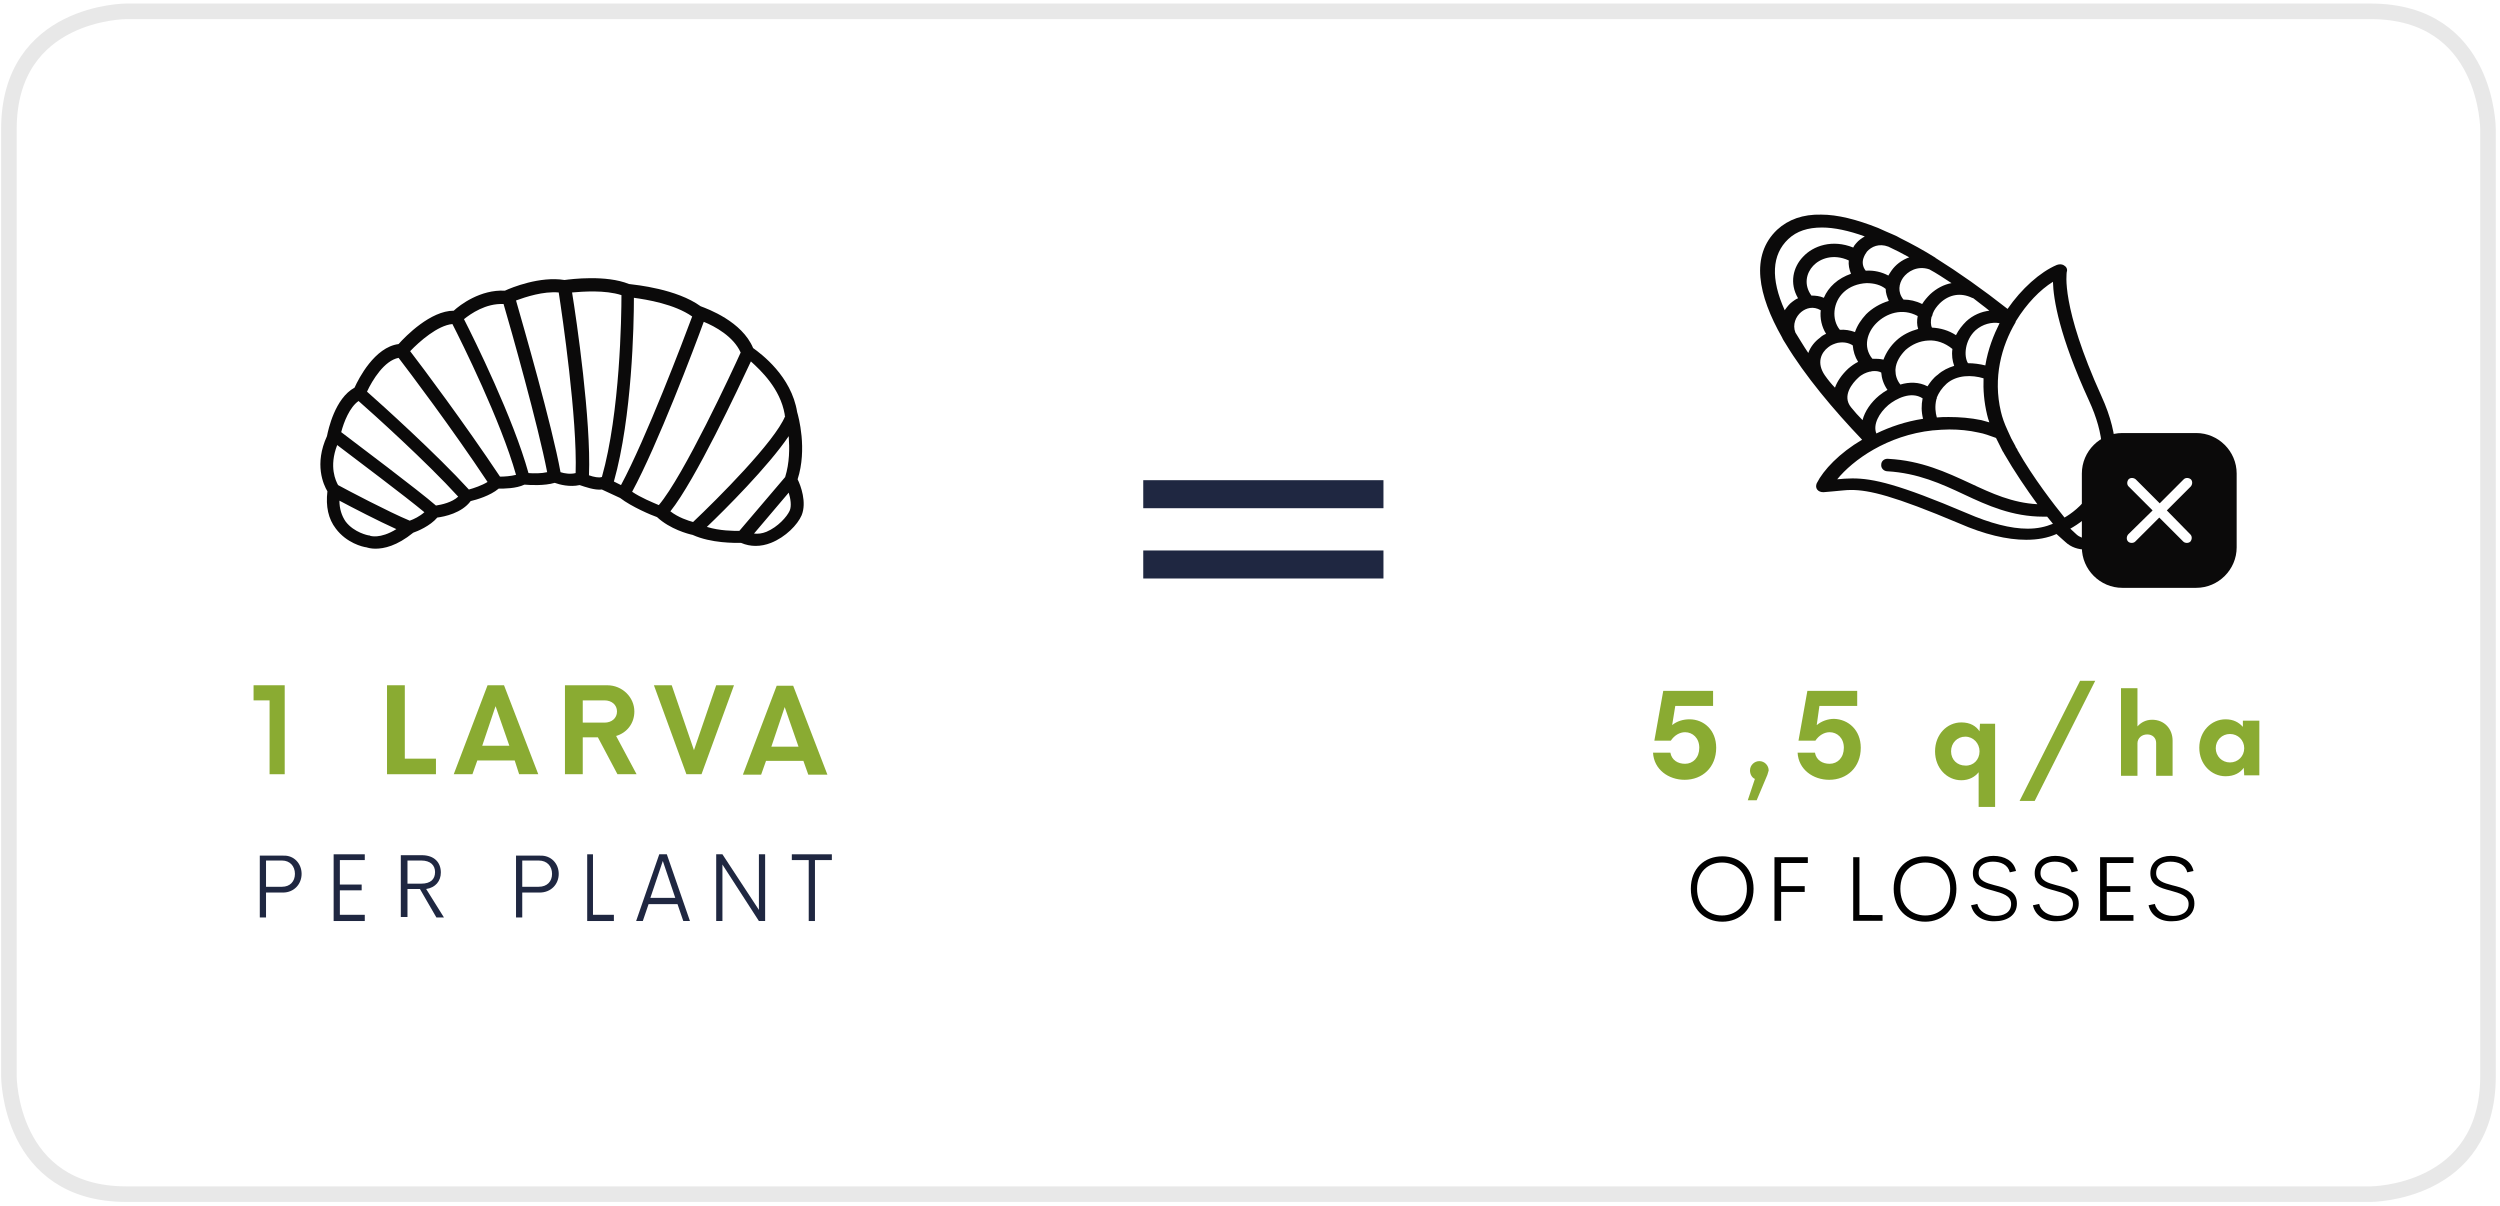 <?xml version="1.0" encoding="utf-8"?>
<!-- Generator: Adobe Illustrator 24.1.0, SVG Export Plug-In . SVG Version: 6.00 Build 0)  -->
<svg version="1.1" id="Calque_1" xmlns="http://www.w3.org/2000/svg" xmlns:xlink="http://www.w3.org/1999/xlink" x="0px" y="0px"
	 viewBox="0 0 562 271" style="enable-background:new 0 0 562 271;" xml:space="preserve">
<style type="text/css">
	.st0{fill-rule:evenodd;clip-rule:evenodd;fill:#8AAB32;}
	.st1{fill-rule:evenodd;clip-rule:evenodd;fill:#1F2741;}
	.st2{fill-rule:evenodd;clip-rule:evenodd;fill:#0B0A0A;}
	.st3{fill:none;stroke:#E8E8E8;stroke-width:3.5;}
	.st4{enable-background:new    ;}
</style>
<desc>Created with Sketch.</desc>
<g id="Page-1">
	<g id="fiche_produit_pyrale" transform="translate(-253, -1019)">
		<g id="pyrale-pertes" transform="translate(255.002, 1021.546)">
			<g id="Group-12" transform="translate(368.998, 152.454)">
				<path id="Fill-4" class="st0" d="M14.8,13.1c0,4.4-3.1,7.2-7.1,7.2c-3.6,0-6.9-2.3-7.1-6.1h3.9c0.3,1.7,1.7,2.5,3.3,2.5
					c1.8,0,3.2-1.4,3.2-3.6S9.5,9.6,7.8,9.6c-1.2,0-2.4,0.7-3.2,1.9H0.9l2-11.2h11.2v3.4H5.6L4.9,8C6,7.1,7.4,6.7,8.8,6.7
					C12,6.7,14.8,9.1,14.8,13.1"/>
				<path id="Fill-6" class="st0" d="M26.3,19.2l-2.4,5.7h-2l1.6-4.8c-0.7-0.3-1.1-1.1-1.1-1.9c0-1.2,1-2.1,2.1-2.1
					c1.2,0,2.1,1,2.1,2.1C26.5,18.6,26.4,18.9,26.3,19.2"/>
				<path id="Fill-8" class="st0" d="M47.3,13.1c0,4.4-3.1,7.2-7.1,7.2c-3.6,0-6.9-2.3-7.1-6.1H37c0.3,1.7,1.7,2.5,3.3,2.5
					c1.8,0,3.2-1.4,3.2-3.6S42,9.6,40.3,9.6c-1.2,0-2.4,0.7-3.2,1.9h-3.8l2-11.2h11.2v3.4H38L37.4,8c1.1-0.9,2.5-1.4,3.9-1.4
					C44.5,6.7,47.3,9.1,47.3,13.1"/>
				<path id="Fill-10" class="st0" d="M77.5,7.7v18.7h-3.7v-7.8c-0.8,1-2.1,1.8-3.9,1.8c-3.2,0-5.9-2.7-5.9-6.5s2.7-6.5,5.9-6.5
					c2,0,3.3,0.8,4.1,2l0.1-1.7C74.1,7.7,77.5,7.7,77.5,7.7z M74,13.9c0-1.8-1.4-3.3-3.2-3.3c-1.8,0-3.2,1.4-3.2,3.3
					s1.4,3.2,3.2,3.2C72.6,17.2,74,15.8,74,13.9L74,13.9z"/>
			</g>
			<polygon id="Fill-13" class="st0" points="465.6,150.5 469,150.5 455.4,177.5 452,177.5 			"/>
			<g id="Group-18" transform="translate(473.998, 151.454)">
				<path id="Fill-14" class="st0" d="M12.4,12.5v7.9H8.7V13c0-1.1-0.8-1.9-2-1.9c-1.3,0-2.2,0.9-2.2,2v7.3H0.8V0.7h3.7v8.6
					c0.8-0.9,1.9-1.5,3.3-1.5C10.5,7.8,12.4,9.8,12.4,12.5"/>
				<path id="Fill-16" class="st0" d="M31.9,8v12.3h-3.4l-0.1-1.7c-0.8,1.1-2.1,1.9-4.1,1.9c-3.2,0-5.9-2.7-5.9-6.4s2.7-6.4,5.9-6.4
					c1.8,0,3,0.7,3.9,1.7V8H31.9z M28.5,14.2c0-1.8-1.4-3.2-3.2-3.2c-1.8,0-3.2,1.4-3.2,3.2s1.4,3.2,3.2,3.2S28.5,16,28.5,14.2
					L28.5,14.2z"/>
			</g>
			<path id="Fill-19" class="st1" d="M255,111.7h54v-6.3h-54V111.7z M255,127.5h54v-6.3h-54V127.5z"/>
			<polygon id="Fill-20" class="st0" points="58.6,154.9 55,154.9 55,151.5 62,151.5 62,171.5 58.6,171.5 			"/>
			<polygon id="Fill-21" class="st0" points="96,168 96,171.5 85,171.5 85,151.5 89,151.5 89,168 			"/>
			<path id="Fill-22" class="st0" d="M113.7,168.4h-8.4l-1.1,3.1H100l7.6-20h3.7l7.7,20h-4.3L113.7,168.4z M112.5,165.1l-3.1-8.9
				l-3,8.9H112.5z"/>
			<path id="Fill-23" class="st0" d="M132.4,163.2H129v8.3h-4v-20h9.5c3.4,0,6.1,2.7,6.1,5.9c0,2.7-1.7,4.8-4.1,5.5l4.6,8.6h-4.3
				L132.4,163.2z M129,159.9h4.9c1.6,0,2.8-1,2.8-2.5s-1.2-2.5-2.8-2.5H129V159.9z"/>
			<polygon id="Fill-25" class="st0" points="163,151.5 155.7,171.5 152.3,171.5 145,151.5 149,151.5 154,166.1 159,151.5 			"/>
			<g id="Group-47" transform="translate(33, 38)">
				<path id="Fill-43" class="st1" d="M59.4,159.3h-2.8v6.3h-1.5v-13.9h4.7c2.9,0,4.3,1.7,4.3,3.9c0,1.9-1.2,3.4-3.3,3.7l4,6.4h-1.7
					L59.4,159.3z M56.6,158.1h3.1c2.1,0,3.1-1,3.1-2.6c0-1.5-1-2.6-3.1-2.6h-3.1V158.1z"/>
				<path id="Fill-45" class="st1" d="M90.6,155.9c0,2.3-1.7,4.2-4.3,4.2h-3.9v5.6H81v-13.9h5.4C88.9,151.7,90.6,153.6,90.6,155.9
					 M89.1,155.9c0-1.7-1.1-3-3-3h-3.7v5.9h3.7C88,158.8,89.1,157.6,89.1,155.9"/>
			</g>
			<polygon id="Fill-48" class="st1" points="136,203.1 136,204.5 130,204.5 130,189.5 131.3,189.5 131.3,203.1 			"/>
			<path id="Fill-49" class="st1" d="M150.3,200.7h-6.5l-1.3,3.8H141l5.2-15h1.7l5.2,15h-1.5L150.3,200.7z M149.8,199.3L147,191
				l-2.8,8.3H149.8z"/>
			<polygon id="Fill-50" class="st1" points="170,189.5 170,204.5 168.6,204.5 160.4,191.8 160.4,204.5 159,204.5 159,189.5 
				160.4,189.5 168.6,202 168.6,189.5 			"/>
			<polygon id="Fill-51" class="st1" points="185,190.8 181.2,190.8 181.2,204.5 179.8,204.5 179.8,190.8 176,190.8 176,189.5 
				185,189.5 			"/>
			<path id="Fill-39" class="st1" d="M65.8,193.9c0,2.3-1.7,4.2-4.2,4.2h-3.8v5.6h-1.4v-13.9h5.3C64.1,189.7,65.8,191.6,65.8,193.9
				 M64.3,193.9c0-1.7-1.1-3-2.9-3h-3.6v5.9h3.6C63.2,196.8,64.3,195.6,64.3,193.9"/>
			<path id="Fill-53" class="st2" d="M177.2,90.1c-1.3-8.1-8.1-13.1-9.9-14.4c-2.5-6-10.2-8.8-11.8-9.4c-5.4-3.9-14.5-4.8-16.1-5
				c-5.2-2.1-13-1.1-14.5-0.9c-5.5-0.9-11.9,1.7-13.4,2.4c-5.5-0.3-10.1,3.2-11.5,4.5c-5.2,0-10.8,5.7-12.4,7.5
				c-5.4,0.7-9,7.8-9.9,9.8c-4.4,2.4-5.9,9.4-6.2,10.9c-2.9,6.3-0.8,10.9,0.1,12.4c-0.4,3.4,0.2,6.2,1.9,8.4c2.4,3.2,6,4.1,6.9,4.2
				c0.3,0.1,1,0.3,2,0.3c1.9,0,4.8-0.6,8.5-3.6c0.9-0.3,3.8-1.5,5.4-3.4c1.6-0.2,5.5-1,7.5-3.7c1.3-0.3,4.4-1.2,6.3-2.8
				c1.2,0,3.9,0,5.8-0.9c1.2,0.1,4.4,0.3,6.8-0.4c1.1,0.4,3.4,1,5.6,0.5c1.2,0.4,3.4,1.2,5,1l4.1,1.9c2.6,2,7.1,3.9,8.3,4.3
				c2.9,2.7,7,3.8,8,4c4.2,1.9,9.5,1.8,10.9,1.8c2.1,0.9,4.4,0.9,6.7,0c3.3-1.3,6-4.1,6.9-6.2c1.2-2.9-0.2-6.7-0.9-8.1
				C179.5,98.4,177.5,91.1,177.2,90.1L177.2,90.1z M174.5,104.7l-10.3,12.1c-1.3,0-4.4,0-7.3-0.9c4-3.8,13.8-13.6,18.4-20.4
				C175.5,98.2,175.5,101.5,174.5,104.7L174.5,104.7z M174.4,90.6c0,0.1,0,0.1,0,0.2c0,0,0,0.1,0.1,0.2
				c-2.3,5.7-15.2,18.6-20.7,23.8c-1.1-0.3-3.3-1-5.1-2.4c5.6-7,15.3-27.7,18.1-33.7C169,80.7,173.4,84.8,174.4,90.6L174.4,90.6z
				 M164.5,76.7c-1.8,4-12.8,27.7-18.4,34.3c-1.4-0.6-4.1-1.7-6-3c5.7-10.5,14-32.4,16.1-38.2C158.7,70.8,162.9,73.1,164.5,76.7
				L164.5,76.7z M136,105.7c4.1-14.5,4.5-35.3,4.5-41.3c2.9,0.4,9.1,1.4,13.1,4.2c-2,5.4-10.4,27.5-16,37.9L136,105.7z M99.7,70.3
				c2,3.9,10.9,21.8,14.3,33.9c-1.2,0.3-2.6,0.4-3.6,0.4c-8-12-17.5-24.7-20.2-28.2C92.3,74.2,96.4,70.6,99.7,70.3L99.7,70.3z
				 M87.6,77.9c2.3,3,11.9,15.7,20,27.9c-1.3,0.8-3.1,1.4-4.2,1.7c-7.2-7.9-19.6-19.1-22.9-22C81.7,82.9,84.4,78.5,87.6,77.9
				L87.6,77.9z M78.6,87.6c3.2,2.8,15.3,13.7,22.4,21.5c-1.4,1.3-3.7,1.8-5,2c-3.9-3.4-17.9-13.9-21.3-16.5
				C75.3,92.3,76.6,89,78.6,87.6L78.6,87.6z M90.1,114.5c-4.6-1.9-14.3-7-16.1-8c-0.5-0.9-2.1-4.1-0.2-9
				c4.2,3.2,15.4,11.6,19.6,15.1C92.4,113.5,91,114.2,90.1,114.5L90.1,114.5z M81.2,117.9c-0.1-0.1-0.2-0.1-0.4-0.1
				c0,0-3.2-0.6-5.1-3.1c-0.9-1.3-1.4-2.9-1.4-4.7c3,1.6,8.8,4.6,12.8,6.4C83.4,118.7,81.2,117.9,81.2,117.9L81.2,117.9z
				 M116.8,103.8c-3.4-12.3-12.2-30.1-14.5-34.6c1.5-1.2,4.9-3.6,8.9-3.4c1.6,5.4,7.8,27.4,9.8,37.8
				C119.7,103.9,118,103.9,116.8,103.8L116.8,103.8z M124,103.6c-1.9-10.5-8.4-33-10-38.6c2.2-0.8,6.1-2.1,9.6-1.8
				c0.8,5.2,4.2,28.4,3.8,40.6C126.3,104.1,124.9,103.9,124,103.6L124,103.6z M130.4,104.3c0.5-12.3-2.8-35-3.8-41.1
				c2.4-0.2,7.4-0.6,11.1,0.6c0,4.8-0.3,26.4-4.4,40.9h-0.1C132.7,104.9,131.5,104.7,130.4,104.3L130.4,104.3z M175.5,112.3
				c-0.6,1.3-2.6,3.6-5.2,4.7c-1,0.4-1.9,0.5-2.8,0.4l7.8-9.2C175.7,109.5,176,111.2,175.5,112.3L175.5,112.3z"/>
			<path id="Fill-55" class="st2" d="M474.1,109.1l-2.1-1.9c2-4.6,2.7-11.3-1.6-20.7c-9.2-20.3-7.8-27.6-7.8-27.9
				c0.2-0.5,0-1.1-0.5-1.4c-0.5-0.4-1.1-0.4-1.7-0.2c-3.8,1.6-8,5.4-11.1,9.9c-5.6-4.4-11-8.2-16.1-11.4c0,0-0.1,0-0.1-0.1
				c-2.7-1.7-5.3-3.1-7.9-4.4c-0.5-0.3-1.1-0.6-1.6-0.8c-1.2-0.5-2.3-1-3.4-1.5c-4.8-1.9-9.1-3-12.8-3c-4.1-0.1-7.4,1.1-9.9,3.4
				c-6.1,5.8-4.3,14.7,1.1,24.2c0.2,0.5,0.5,0.9,0.8,1.4c4.4,7.3,10.8,14.9,17.2,21.6c-5.1,3-8.7,6.8-10.2,9.8
				c-0.2,0.5-0.2,1,0.1,1.4c0.3,0.4,0.8,0.6,1.4,0.6c0.8-0.1,1.6-0.1,2.3-0.2c1.4-0.1,2.6-0.3,3.9-0.3c4.1,0,9.6,1.3,24.3,7.5
				c5.7,2.5,10.8,3.7,15.1,3.7l0,0c2.5,0,4.8-0.4,6.8-1.3l2,1.8c1.3,1.2,2.9,1.7,4.6,1.7s3.3-0.6,4.6-1.7l2.3-2.1
				C476.6,115.2,476.6,111.4,474.1,109.1 M459.5,60.8c0.1,3.9,1.4,12.1,8.1,26.7c3.5,7.6,3.9,14.1,1.2,19.3c0,0,0,0.1-0.1,0.1
				c-0.3,0.5-0.6,1-0.9,1.6c-1.9,2.8-4.3,4.5-5.7,5.3c-2.2-2.7-7.1-9-10.6-15.2c0,0,0,0,0-0.1c-0.1-0.1-0.1-0.2-0.2-0.3
				c-0.1-0.1-0.1-0.2-0.2-0.3v-0.1c-0.7-1.2-1.3-2.4-1.8-3.6l0,0c-0.7-1.5-1.2-2.9-1.5-4.2c-1.8-7.6,0.1-14.7,3.3-20.1
				c0,0,0,0,0-0.1l0,0l0,0c0-0.1,0.1-0.1,0.1-0.2C453.6,65.7,456.6,62.6,459.5,60.8 M414.1,89c-2.1-2.6,0.4-5.5,1.6-6.6
				c0.8-0.8,1.8-1.2,2.6-1.4c0.2,0,0.3,0,0.5-0.1c0.8-0.1,1.6,0,2.1,0.3c0.1,1.3,0.5,2.6,1.4,3.9c-0.7,0.4-1.3,0.8-1.9,1.3
				c-1.8,1.5-3.2,3.5-3.7,5.5C415.8,91,414.9,90,414.1,89 M408.2,81.8c-1.9-2.8-0.8-5.1,0.8-6.3c0.6-0.5,1.4-0.8,2.2-1h0.1
				c1.1-0.2,2.3,0,3.2,0.6c0.1,1.3,0.5,2.6,1.2,3.7c-0.8,0.4-1.5,0.9-2.2,1.5c-1.5,1.4-2.5,2.9-3,4.3
				C409.7,83.8,408.9,82.8,408.2,81.8 M401.6,72.2c-0.7-1.8,0.1-3.6,1.3-4.6c1.1-0.9,2.7-1.4,4.4-0.4c-0.2,1.8,0.2,3.7,1.2,5.3
				c-0.5,0.2-1,0.5-1.4,0.9c-1.1,0.8-2.1,2-2.6,3.4C403.4,75.2,402.5,73.6,401.6,72.2 M405.6,57.2c1.5-1.6,4.5-2.8,8-1.2
				c-0.1,1,0.1,2,0.5,3c-1.4,0.5-2.7,1.2-3.8,2.2c-1,0.9-1.8,2-2.3,3.2c-0.9-0.4-1.9-0.5-2.8-0.5C403.4,61.4,404.1,58.8,405.6,57.2
				 M422.5,52.9c1.5,0.7,3.1,1.5,4.7,2.4c-1.7,0.6-3.1,1.7-4,3c-0.3,0.4-0.5,0.8-0.7,1.1c-1.5-0.8-3.2-1.2-5-1.1h-0.1
				c-0.7-0.9-0.8-1.9-0.5-2.8l0,0c0.2-0.6,0.5-1.1,0.8-1.5C418.7,52.9,420.4,52.1,422.5,52.9 M436.7,61.1c-1.7,0.3-3.4,1.2-4.8,2.5
				c-0.7,0.7-1.3,1.4-1.8,2.2c-1.4-0.7-2.8-1-4.2-1c-1.4-1.7-1-3.6-0.1-4.9c1-1.4,3.2-2.8,5.9-1.9C433.4,58.9,435,60,436.7,61.1
				 M445.2,67.3c-1.8,0.2-3.7,1-5.2,2.4c-0.9,0.9-1.7,1.9-2.3,3.1c-1.7-1.1-3.5-1.6-5.4-1.7c-0.3-0.6-0.3-1.5-0.1-2.4
				c0.2-0.2,0.2-0.5,0.3-0.8c0.3-0.8,0.9-1.6,1.6-2.3c2.1-2,4.7-2.4,7.2-1.2c0.1,0,0.2,0.1,0.3,0.1C442.7,65.4,444,66.3,445.2,67.3
				 M444.3,79.6c-1.2-0.3-2.6-0.5-3.9-0.5c-1-1.6-0.7-5.2,1.7-7.4c1.6-1.4,3.6-1.9,5.4-1.6C446.2,72.7,444.9,75.9,444.3,79.6
				 M431.3,84.3c-1.9-1-4.1-1-6.1-0.4c-0.8-1-1.1-2.1-1.1-3.1c0-0.1,0-0.2,0-0.3c0.1-1.7,1.1-3.2,2.3-4.4c1.4-1.2,3.1-2,5.1-2.1l0,0
				h0.1c1.7-0.1,3.6,0.5,5.3,1.9l0,0c-0.2,1.4,0,2.7,0.4,3.8c-1.3,0.4-2.6,1-3.7,2C432.6,82.4,431.9,83.4,431.3,84.3 M418.9,78.1
				c-2.2-2.7-1.1-6,0.9-8c2.2-2.2,5.8-3.5,9.3-1.6c-0.2,1-0.2,2,0.1,2.9c-1.8,0.5-3.5,1.3-4.9,2.6c-1.3,1.2-2.3,2.7-2.9,4.3
				C420.6,78.1,419.8,78.1,418.9,78.1 M411.6,71.6c-1.9-2.3-1.6-6.2,0.9-8.5c1.3-1.2,3.1-1.9,5.1-2c1.7,0,3.2,0.4,4.3,1.3
				c0,0.9,0.3,1.8,0.7,2.7c-2,0.6-3.8,1.7-5.1,3c-1.1,1.2-2,2.5-2.5,4C413.9,71.7,412.7,71.5,411.6,71.6 M419.8,94.9
				c-0.8-2,0.6-4.6,2.7-6.4c1.7-1.4,5.1-3.2,7.7-1.5c-0.3,1.5-0.3,3,0.1,4.6C426.4,92.2,422.9,93.4,419.8,94.9 M433.4,91.3
				c-0.3-1-0.5-2.5-0.1-4.1c0.1-0.1,0.1-0.3,0.1-0.4c0.4-1,1.1-2.1,2.2-3.1c2.3-2,5.7-2,8.3-1.2c-0.1,2.5,0.1,5.3,0.8,8.2
				c0.1,0.5,0.3,1.1,0.5,1.7c-0.6-0.2-1.2-0.3-1.8-0.5c-2.4-0.5-4.9-0.7-7.3-0.7C435.2,91.2,434.3,91.2,433.4,91.3 M400,51.2
				c1.9-1.8,4.4-2.6,7.6-2.6c2.7,0,6,0.7,9.6,2c-0.7,0.4-1.4,0.9-1.9,1.5c-0.3,0.3-0.5,0.6-0.7,1c-4.7-1.9-9-0.4-11.3,2.1
				c-2.2,2.3-3.1,5.9-1.1,9.3c-0.5,0.2-0.9,0.5-1.3,0.8c-0.7,0.5-1.2,1.2-1.7,1.9C396,60.1,396.3,54.7,400,51.2 M453.8,116.3
				c-3.8,0-8.4-1.2-13.7-3.5c-15.3-6.5-21-7.8-25.7-7.8c-1.2,0-2.3,0.1-3.4,0.2c3.5-4.3,11.2-9.9,21.5-11c0,0,0,0,0.1,0
				c1.2-0.1,2.4-0.2,3.6-0.2c2.2,0,4.4,0.2,6.6,0.7c1.2,0.2,2.5,0.7,3.9,1.2c0.5,1,1,2,1.5,3c0.1,0.1,0.1,0.2,0.2,0.3
				c0,0.1,0.1,0.1,0.1,0.2c2.3,4,5.1,8.1,7.5,11.4c-5.6-0.3-10.2-2.4-15.1-4.7c-5.4-2.5-11-5.1-18.4-5.5c-0.9-0.1-1.6,0.5-1.6,1.3
				c-0.1,0.8,0.6,1.5,1.4,1.5c6.8,0.4,12.1,2.8,17.2,5.2c5.3,2.5,10.9,5,17.8,5c0.3,0,0.6,0,0.9,0c0.5,0.6,0.9,1.1,1.3,1.6
				C457.8,115.9,456,116.3,453.8,116.3 M471.9,115.5l-2.3,2.1c-1.3,1.2-3.5,1.2-4.8,0l-1.4-1.3c1.6-0.9,4.6-2.8,6.9-6.2
				c0.1-0.1,0.1-0.2,0.2-0.3l1.4,1.2C473.2,112.3,473.2,114.3,471.9,115.5"/>
			<path id="Fill-57" class="st2" d="M491.7,94.8h-16.6c-5,0-9.1,4.1-9.1,9.1v16.6c0,5,4.1,9.1,9.1,9.1h16.6c5,0,9.1-4.1,9.1-9.1
				v-16.6C500.8,98.9,496.7,94.8,491.7,94.8L491.7,94.8z M490.4,117.6c0.4,0.4,0.4,1.1,0,1.6c-0.2,0.2-0.5,0.3-0.8,0.3
				s-0.6-0.1-0.8-0.3l-5.4-5.4l-5.4,5.4c-0.2,0.2-0.5,0.3-0.8,0.3s-0.6-0.1-0.8-0.3c-0.4-0.4-0.4-1.1,0-1.6l5.5-5.4l-5.4-5.4
				c-0.4-0.4-0.4-1.1,0-1.6c0.4-0.4,1.1-0.4,1.6,0l5.4,5.4l5.4-5.4c0.4-0.4,1.1-0.4,1.6,0c0.4,0.4,0.4,1.1,0,1.6l-5.4,5.4
				L490.4,117.6z"/>
			<path id="Stroke-59" class="st3" d="M26.4,0C26.4,0,0,0,0,26.5v212.9c0,0,0,26.5,26.4,26.5h504.5c0,0,26.4,0,26.4-26.5V26.5
				c0,0,0-26.5-26.4-26.5H26.4z"/>
			<polygon id="Fill-52" class="st1" points="74.4,190.8 74.4,196.3 79.3,196.3 79.3,197.6 74.4,197.6 74.4,203.1 80,203.1 
				80,204.5 73,204.5 73,189.5 80,189.5 80,190.8 			"/>
			<path id="Fill-22_1_" class="st0" d="M178.6,168.5h-8.4l-1.1,3.1H165l7.6-20h3.7l7.7,20h-4.3L178.6,168.5z M177.5,165.3l-3.1-8.9
				l-3,8.9H177.5z"/>
		</g>
	</g>
</g>
<g class="st4">
	<path d="M380.1,199.8c0-4.6,3.1-7.3,7.1-7.3c3.9,0,7,2.7,7,7.3c0,4.6-3.1,7.4-7,7.4C383.2,207.2,380.1,204.4,380.1,199.8z
		 M392.7,199.8c0-3.8-2.5-5.9-5.6-5.9c-3.1,0-5.6,2.1-5.6,5.9c0,3.8,2.5,6,5.6,6C390.2,205.8,392.7,203.7,392.7,199.8z"/>
	<path d="M400.4,194v5.2h5.3v1.3h-5.3v6.5h-1.5v-14.3h7.5v1.3H400.4z"/>
	<path d="M423.2,205.7v1.3h-6.6v-14.3h1.4v13H423.2z"/>
	<path d="M425.7,199.8c0-4.6,3.1-7.3,7.1-7.3c3.9,0,7,2.7,7,7.3c0,4.6-3.1,7.4-7,7.4C428.8,207.2,425.7,204.4,425.7,199.8z
		 M438.4,199.8c0-3.8-2.5-5.9-5.6-5.9c-3.1,0-5.6,2.1-5.6,5.9c0,3.8,2.5,6,5.6,6C435.9,205.8,438.4,203.7,438.4,199.8z"/>
	<path d="M443.1,203.5l1.4-0.3c0.4,1.7,2.1,2.7,4.1,2.7c1.7,0,3.5-0.7,3.5-2.7c0-1.9-2-2.4-4.1-3c-2.3-0.6-4.5-1.2-4.5-3.9
		c0-2.6,2.2-3.9,4.6-3.9c2.5,0,4.6,1.1,5.1,3.4l-1.4,0.3c-0.4-1.7-2-2.4-3.8-2.4c-1.6,0-3.2,0.7-3.2,2.6c0,1.7,1.7,2.2,3.6,2.7
		c2.4,0.6,5,1.2,5,4.1c0,2.7-2.3,4-5,4C445.7,207.2,443.6,205.8,443.1,203.5z"/>
	<path d="M457,203.5l1.4-0.3c0.4,1.7,2.1,2.7,4.1,2.7c1.7,0,3.5-0.7,3.5-2.7c0-1.9-2-2.4-4.1-3c-2.3-0.6-4.5-1.2-4.5-3.9
		c0-2.6,2.2-3.9,4.6-3.9c2.5,0,4.6,1.1,5.1,3.4l-1.4,0.3c-0.4-1.7-2-2.4-3.8-2.4c-1.6,0-3.2,0.7-3.2,2.6c0,1.7,1.7,2.2,3.6,2.7
		c2.4,0.6,5,1.2,5,4.1c0,2.7-2.3,4-5,4C459.6,207.2,457.5,205.8,457,203.5z"/>
	<path d="M473.6,194v5.2h5.3v1.3h-5.3v5.2h6v1.3h-7.5v-14.3h7.5v1.3H473.6z"/>
	<path d="M483,203.5l1.4-0.3c0.4,1.7,2.1,2.7,4.1,2.7c1.7,0,3.5-0.7,3.5-2.7c0-1.9-2-2.4-4.1-3c-2.3-0.6-4.5-1.2-4.5-3.9
		c0-2.6,2.2-3.9,4.6-3.9c2.5,0,4.6,1.1,5.1,3.4l-1.4,0.3c-0.4-1.7-2-2.4-3.8-2.4c-1.6,0-3.2,0.7-3.2,2.6c0,1.7,1.7,2.2,3.6,2.7
		c2.4,0.6,5,1.2,5,4.1c0,2.7-2.3,4-5,4C485.6,207.2,483.5,205.8,483,203.5z"/>
</g>
</svg>
